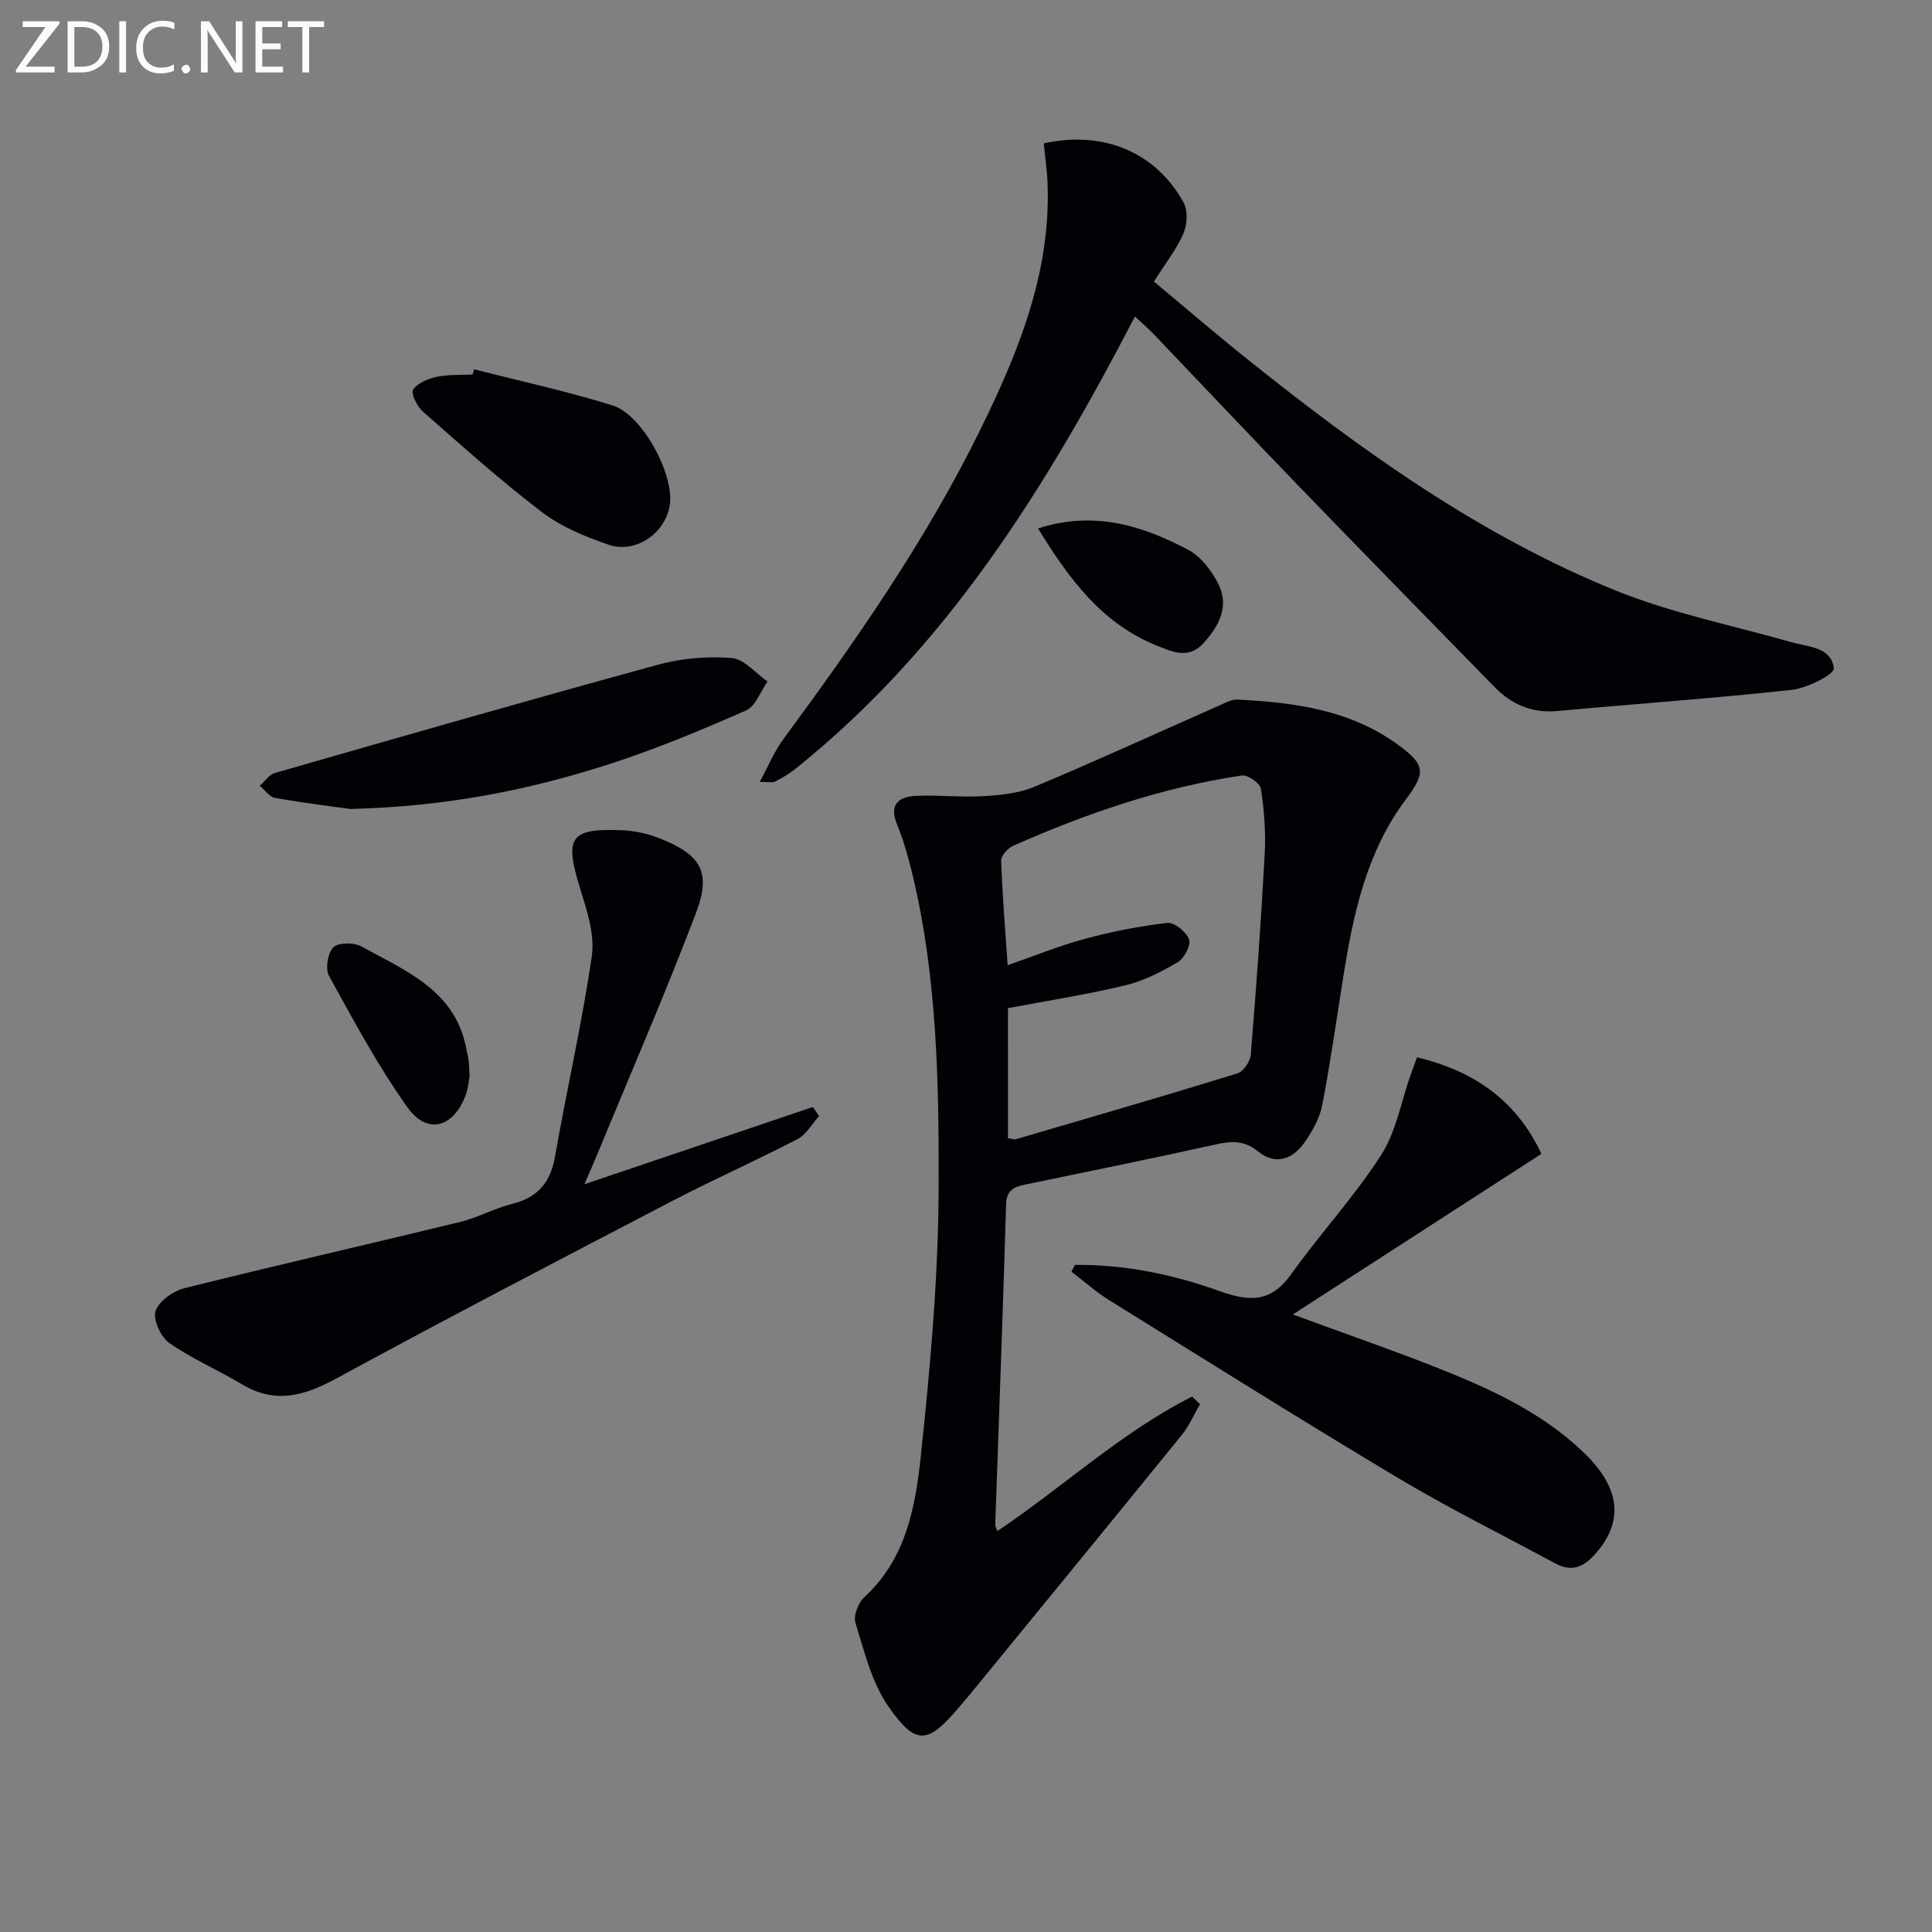 <svg enable-background="new 0 0 400 400" viewBox="0 0 400 400" xmlns="http://www.w3.org/2000/svg"><rect x="0" y="0" width="400" height="400" fill="#808080" stroke="none"/><g fill="#010106"><path d="m206.49 317c13.75-9.25 25.76-20.5 40.31-27.85.55.52 1.1 1.05 1.65 1.57-1.24 2.13-2.22 4.46-3.76 6.35-14.56 17.95-29.22 35.82-43.85 53.71-.74.9-1.51 1.78-2.26 2.66-6.52 7.68-8.92 8.09-14.67-.17-3.45-4.96-4.95-11.37-6.8-17.29-.46-1.48.6-4.18 1.86-5.33 8.55-7.83 10.53-18.5 11.65-28.95 1.99-18.64 3.67-37.42 3.72-56.14.05-21.55-.32-43.23-5.4-64.42-.85-3.54-1.84-7.08-3.21-10.43-1.72-4.17.32-5.76 3.87-5.93 4.64-.23 9.33.34 13.97.06 3.58-.21 7.37-.59 10.63-1.96 12.84-5.38 25.51-11.2 38.26-16.82 1.2-.53 2.51-1.28 3.73-1.22 11.71.58 23.23 2.11 33.08 9.23 5.92 4.28 5.97 5.86 1.74 11.52-8.13 10.88-10.84 23.7-12.91 36.73-1.41 8.84-2.65 17.71-4.35 26.49-.52 2.67-1.99 5.31-3.56 7.58-2.49 3.61-6.04 4.99-9.8 1.95-2.83-2.29-5.49-2.11-8.76-1.38-13.11 2.92-26.28 5.56-39.43 8.3-2.26.47-3.81 1.14-3.9 4.09-.65 22.11-1.48 44.22-2.25 66.33-.01.3.19.59.44 1.32zm2.2-81.33c.75.08 1.28.29 1.7.17 15.28-4.47 30.56-8.9 45.77-13.59 1.25-.38 2.69-2.47 2.8-3.87 1.14-13.88 2.14-27.77 2.89-41.68.24-4.45-.12-8.98-.79-13.39-.17-1.14-2.72-2.94-3.92-2.76-16.51 2.47-32.18 7.82-47.39 14.57-1.1.49-2.5 2.04-2.47 3.05.24 7.06.83 14.11 1.34 21.66 5.79-2 10.85-4.08 16.09-5.48 5.57-1.49 11.27-2.62 16.99-3.27 1.43-.16 3.92 1.86 4.48 3.41.43 1.19-.98 3.91-2.32 4.7-3.39 2.01-7.06 3.9-10.87 4.81-7.99 1.92-16.13 3.18-24.31 4.73.01 9.07.01 17.97.01 26.94z"/><path d="m216.11 29.68c12.34-2.72 23.15 1.81 28.92 12.22.93 1.67.79 4.59-.01 6.43-1.44 3.3-3.75 6.22-6.11 9.97 6.42 5.34 12.8 10.84 19.38 16.1 23.59 18.87 48.09 36.48 76.26 47.88 11.6 4.69 24.1 7.18 36.19 10.64 3.59 1.03 8.45 1.01 8.93 5.46.13 1.21-5.48 4.09-8.66 4.44-16.17 1.77-32.4 2.9-48.6 4.39-5.25.48-9.46-1.37-13-4.99-13.62-13.92-27.23-27.84-40.77-41.84-9.95-10.3-19.77-20.73-29.66-31.08-1.12-1.18-2.37-2.24-4-3.77-18.37 35.35-38.97 68.6-70.34 93.68-1.29 1.03-2.75 1.87-4.21 2.63-.5.26-1.27.04-3.13.04 1.79-3.29 2.99-6.27 4.84-8.78 15.12-20.52 29.68-41.4 40.93-64.35 7.8-15.9 14.44-32.21 13.83-50.45-.08-2.79-.5-5.56-.79-8.62z"/><path d="m120.99 245.19c16.69-5.64 32-10.82 47.31-16 .43.63.86 1.25 1.28 1.88-1.47 1.62-2.64 3.82-4.47 4.77-8.53 4.43-17.34 8.33-25.86 12.77-23.28 12.13-46.56 24.25-69.62 36.79-6.61 3.59-12.62 5.34-19.49 1.23-4.96-2.97-10.36-5.27-15.08-8.57-1.77-1.23-3.43-4.85-2.85-6.63.67-2.05 3.66-4.14 6.01-4.73 18.95-4.74 38-9.07 56.99-13.69 3.69-.9 7.12-2.83 10.8-3.75 5.31-1.32 7.96-4.39 8.9-9.8 2.42-13.87 5.62-27.62 7.62-41.55.64-4.46-1.03-9.45-2.42-13.96-3.29-10.63-2.15-12.51 8.73-12.05 2.59.11 5.28.7 7.7 1.66 8.6 3.4 10.79 6.96 7.54 15.5-6.42 16.88-13.64 33.47-20.53 50.18-.66 1.62-1.38 3.23-2.56 5.95z"/><path d="m222.54 261.89c10.34-.12 20.42 1.99 30.03 5.44 6.27 2.25 10.62 2.27 14.77-3.54 5.97-8.37 13.03-15.99 18.58-24.6 3.12-4.83 4.14-11.01 6.11-16.58.43-1.21.88-2.42 1.35-3.71 11.71 2.83 20.53 8.83 25.75 19.99-16.91 10.93-33.71 21.78-51.47 33.26 10.77 3.95 20.12 7.18 29.32 10.81 11.16 4.4 22.1 9.29 30.92 17.78 7.78 7.49 8.32 14.52 2.12 21.27-2.57 2.79-4.99 3.34-8.2 1.59-10.8-5.86-21.84-11.31-32.38-17.61-20.11-12.02-39.96-24.49-59.87-36.85-2.73-1.7-5.16-3.89-7.73-5.85.23-.47.46-.94.7-1.4z"/><path d="m72.49 167.49c-3.46-.49-9.53-1.23-15.54-2.29-1.17-.21-2.12-1.65-3.17-2.52 1.04-.9 1.94-2.29 3.13-2.64 26.43-7.59 52.85-15.19 79.37-22.43 4.87-1.33 10.2-1.77 15.22-1.37 2.58.2 4.94 3.15 7.41 4.86-1.46 2.06-2.48 5.14-4.46 6-9.36 4.1-18.83 8.07-28.55 11.18-16.47 5.28-33.35 8.71-53.41 9.21z"/><path d="m98.17 76.46c9.57 2.45 19.24 4.55 28.66 7.48 6.1 1.9 12.6 13.97 11.88 20.3-.68 5.96-6.99 10.52-12.74 8.53-4.8-1.66-9.75-3.68-13.74-6.72-8.56-6.52-16.6-13.74-24.69-20.85-1.19-1.05-2.52-3.75-2.01-4.52.91-1.38 3.08-2.28 4.88-2.66 2.4-.51 4.95-.35 7.43-.48z"/><path d="m214.92 109.41c11.57-3.74 21.59-.61 31.09 4.43 2.62 1.39 4.86 4.33 6.24 7.08 2.3 4.59.18 8.61-3.05 12.2-3.1 3.45-6.5 1.83-9.64.57-11.42-4.58-18.24-13.84-24.64-24.28z"/><path d="m97.21 222.88c-.15.79-.25 2.31-.74 3.69-2.46 6.85-7.96 8.49-12.08 2.73-6.13-8.58-11.15-17.97-16.26-27.23-.81-1.47-.29-4.75.89-5.93 1.02-1.03 4.26-1.05 5.79-.2 9.17 5.08 19.54 9.11 21.76 21.33.15.81.37 1.62.47 2.43.11.82.1 1.66.17 3.18z"/></g><path d="m12.4 4.8-7.1 9h6v1.2h-8v-.5l6.1-8.9h-4.7v-1.2h7.6v.4z" fill="#fafbfa"/><path d="m14 14v-9.6h3c1.6 0 2.9.5 4 1.4s1.6 2.2 1.6 3.8-.5 3-1.6 3.9-2.4 1.5-4 1.5h-3zm1.4-8.4v8.2h1.6c1.3 0 2.4-.4 3.1-1.1s1.1-1.8 1.1-3.1-.4-2.3-1.2-3-1.8-1-3.1-1z" fill="#fafbfa"/><path d="m26.1 4.4v10.6h-1.4v-10.6z" fill="#fafbfa"/><path d="m36.1 14.6c-.8.4-1.8.6-2.9.6-1.5 0-2.7-.5-3.6-1.4s-1.4-2.2-1.4-3.8c0-1.7.5-3.1 1.5-4.1s2.3-1.6 3.9-1.6c1 0 1.8.1 2.5.4v1.4c-.8-.4-1.6-.6-2.5-.6-1.2 0-2.1.4-2.9 1.2s-1.1 1.8-1.1 3.2c0 1.3.3 2.3 1 3s1.6 1.1 2.7 1.1c1 0 2-.2 2.7-.7v1.3z" fill="#fafbfa"/><path d="m37.6 14.3c0-.2.1-.5.3-.6s.4-.3.6-.3c.3 0 .5.1.6.3s.3.4.3.6-.1.4-.3.6-.4.3-.6.3c-.3 0-.5-.1-.6-.3s-.3-.4-.3-.6z" fill="#fafbfa"/><path d="m50.2 15h-1.6l-5.3-8.2c-.2-.2-.3-.5-.4-.7 0 .2.1.7.1 1.5v7.4h-1.4v-10.6h1.7l5.2 8.1c.2.4.4.6.4.7 0-.3-.1-.8-.1-1.5v-7.3h1.4z" fill="#fafbfa"/><path d="m58.6 15h-5.7v-10.6h5.5v1.2h-4.1v3.4h3.8v1.2h-3.8v3.6h4.3z" fill="#fafbfa"/><path d="m67.1 5.6h-3.1v9.4h-1.4v-9.4h-3v-1.2h7.5z" fill="#fafbfa"/></svg>